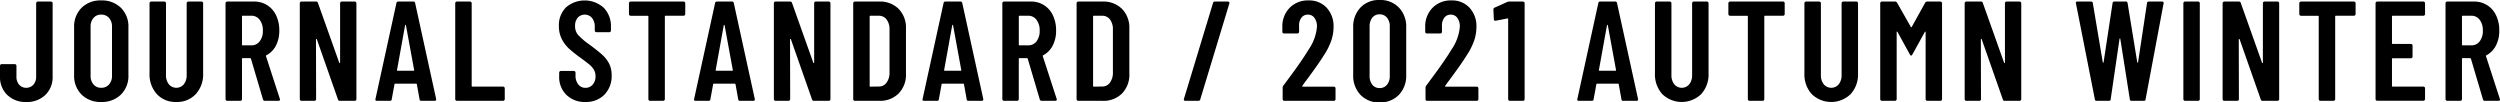 <svg xmlns="http://www.w3.org/2000/svg" viewBox="0 0 366.852 15.026"><g id="レイヤー_2" data-name="レイヤー 2"><g id="レイヤー_1-2" data-name="レイヤー 1"><path d="M1.061,13.932A3.64,3.64,0,0,1,0,11.2V9.657A.241.241,0,0,1,.073,9.48.241.241,0,0,1,.25,9.407H2.162a.249.249,0,0,1,.252.25v1.581a1.75,1.75,0,0,0,.394,1.187,1.318,1.318,0,0,0,1.041.457A1.349,1.349,0,0,0,4.9,12.425a1.737,1.737,0,0,0,.406-1.187V.48A.239.239,0,0,1,5.381.3.23.23,0,0,1,5.556.23H7.47A.245.245,0,0,1,7.649.3.239.239,0,0,1,7.722.48V11.2a3.615,3.615,0,0,1-1.073,2.737,3.869,3.869,0,0,1-2.8,1.031A3.834,3.834,0,0,1,1.061,13.932Z"/><path d="M11.969,13.88a3.862,3.862,0,0,1-1.093-2.872V4.018a3.868,3.868,0,0,1,1.093-2.872A3.915,3.915,0,0,1,14.851.063a3.963,3.963,0,0,1,2.894,1.083,3.843,3.843,0,0,1,1.1,2.872v6.99a3.837,3.837,0,0,1-1.1,2.872,3.963,3.963,0,0,1-2.894,1.083A3.915,3.915,0,0,1,11.969,13.88ZM16,12.392a1.854,1.854,0,0,0,.435-1.278v-7.2A1.854,1.854,0,0,0,16,2.634a1.463,1.463,0,0,0-1.146-.49,1.427,1.427,0,0,0-1.134.49,1.874,1.874,0,0,0-.427,1.278v7.2a1.874,1.874,0,0,0,.427,1.278,1.43,1.43,0,0,0,1.134.49A1.466,1.466,0,0,0,16,12.392Z"/><path d="M23.016,13.808a4.3,4.3,0,0,1-1.073-3.05V.48A.243.243,0,0,1,22.016.3.236.236,0,0,1,22.191.23h1.914A.237.237,0,0,1,24.284.3a.239.239,0,0,1,.073.177V11.008a2.113,2.113,0,0,0,.415,1.354,1.431,1.431,0,0,0,2.207,0,2.113,2.113,0,0,0,.414-1.354V.48A.24.24,0,0,1,27.467.3.241.241,0,0,1,27.645.23H29.56A.233.233,0,0,1,29.734.3a.24.24,0,0,1,.074.177V10.758a4.272,4.272,0,0,1-1.081,3.05,3.724,3.724,0,0,1-2.85,1.155A3.712,3.712,0,0,1,23.016,13.808Z"/><path d="M38.591,14.589,36.823,8.616c-.029-.055-.061-.083-.106-.083h-1.1a.093.093,0,0,0-.105.1v5.909a.245.245,0,0,1-.073.177.236.236,0,0,1-.175.073H33.348a.245.245,0,0,1-.179-.073.241.241,0,0,1-.073-.177V.48A.239.239,0,0,1,33.169.3.245.245,0,0,1,33.348.23h3.909a3.475,3.475,0,0,1,3.26,2.028,5.019,5.019,0,0,1,.467,2.217,4.678,4.678,0,0,1-.5,2.227A3.345,3.345,0,0,1,39.09,8.116c-.056.015-.077.055-.06.124l2.036,6.266a.194.194,0,0,1,.024.1c0,.124-.077.187-.232.187H38.863A.262.262,0,0,1,38.591,14.589ZM35.51,2.414V6.556a.092.092,0,0,0,.105.1h1.269A1.49,1.49,0,0,0,38.1,6.076,2.445,2.445,0,0,0,38.57,4.5,2.492,2.492,0,0,0,38.1,2.9a1.482,1.482,0,0,0-1.219-.593H35.615A.092.092,0,0,0,35.51,2.414Z"/><path d="M49.975.3A.242.242,0,0,1,50.154.23h1.893A.235.235,0,0,1,52.222.3.239.239,0,0,1,52.3.48V14.546a.241.241,0,0,1-.073.177.235.235,0,0,1-.175.073H49.861a.258.258,0,0,1-.268-.207l-3.1-8.824c-.017-.042-.041-.059-.074-.053a.066.066,0,0,0-.052.074l.02,8.76a.241.241,0,0,1-.073.177.236.236,0,0,1-.175.073H44.244a.245.245,0,0,1-.179-.073.241.241,0,0,1-.073-.177V.48A.239.239,0,0,1,44.065.3.245.245,0,0,1,44.244.23h2.142a.262.262,0,0,1,.272.207L49.78,9.2c.012.042.036.06.073.052a.066.066,0,0,0,.053-.073V.48A.236.236,0,0,1,49.975.3Z"/><path d="M61.566,14.566l-.394-2.184c0-.069-.045-.1-.126-.1h-3.04c-.082,0-.122.035-.122.1l-.4,2.184c-.013.155-.1.23-.269.23H55.323c-.2,0-.272-.089-.227-.27L58.172.459A.251.251,0,0,1,58.445.23h2.207a.25.25,0,0,1,.268.229L64,14.526v.083c0,.124-.078.187-.228.187H61.838C61.672,14.8,61.578,14.721,61.566,14.566Zm-3.2-4.182h2.309c.081,0,.118-.034.1-.1L59.566,3.705c-.012-.041-.032-.063-.061-.063s-.048.022-.06.063l-1.187,6.576C58.241,10.35,58.278,10.384,58.363,10.384Z"/><path d="M66.874,14.723a.241.241,0,0,1-.073-.177V.48A.239.239,0,0,1,66.874.3.245.245,0,0,1,67.053.23h1.914A.236.236,0,0,1,69.142.3a.239.239,0,0,1,.073.177V12.612a.093.093,0,0,0,.106.1h4.5a.24.24,0,0,1,.175.073.245.245,0,0,1,.073.177v1.581a.245.245,0,0,1-.073.177.236.236,0,0,1-.175.073H67.053A.245.245,0,0,1,66.874,14.723Z"/><path d="M83.115,13.922A3.65,3.65,0,0,1,82.054,11.2v-.54a.243.243,0,0,1,.073-.177.239.239,0,0,1,.179-.073H84.2a.245.245,0,0,1,.179.073.239.239,0,0,1,.073.177v.416a2,2,0,0,0,.407,1.311,1.282,1.282,0,0,0,1.048.5,1.356,1.356,0,0,0,1.061-.468,1.786,1.786,0,0,0,.419-1.239,1.829,1.829,0,0,0-.232-.937,2.912,2.912,0,0,0-.642-.748c-.281-.236-.724-.575-1.333-1.02A18.545,18.545,0,0,1,83.5,7.139,5.044,5.044,0,0,1,82.44,5.733a4.07,4.07,0,0,1-.426-1.9,3.664,3.664,0,0,1,1.04-2.748,4.188,4.188,0,0,1,5.536.051,3.864,3.864,0,0,1,1.06,2.841v.5a.241.241,0,0,1-.073.177.248.248,0,0,1-.179.073H87.529a.249.249,0,0,1-.179-.073.241.241,0,0,1-.073-.177V3.934a1.954,1.954,0,0,0-.407-1.3,1.4,1.4,0,0,0-2.089-.043,1.806,1.806,0,0,0-.394,1.24A1.93,1.93,0,0,0,84.81,5.1a10.014,10.014,0,0,0,1.678,1.436q1.269.936,1.915,1.529a4.563,4.563,0,0,1,.995,1.3,3.742,3.742,0,0,1,.354,1.687,3.868,3.868,0,0,1-1.061,2.841A3.75,3.75,0,0,1,85.9,14.963,3.815,3.815,0,0,1,83.115,13.922Z"/><path d="M100.482.3a.239.239,0,0,1,.073.177V2.061a.251.251,0,0,1-.248.25H97.661c-.069,0-.1.034-.1.1V14.546a.251.251,0,0,1-.252.25H95.393a.233.233,0,0,1-.174-.073.242.242,0,0,1-.074-.177V2.414a.092.092,0,0,0-.1-.1h-2.5a.246.246,0,0,1-.179-.074.241.241,0,0,1-.073-.176V.48a.249.249,0,0,1,.252-.25h7.763A.236.236,0,0,1,100.482.3Z"/><path d="M108.326,14.566l-.394-2.184c0-.069-.045-.1-.126-.1h-3.04c-.082,0-.122.035-.122.1l-.4,2.184c-.012.155-.1.23-.268.23h-1.894c-.195,0-.272-.089-.227-.27L104.932.459a.251.251,0,0,1,.273-.229h2.206a.25.25,0,0,1,.269.229l3.08,14.067v.083c0,.124-.077.187-.227.187H108.6C108.432,14.8,108.338,14.721,108.326,14.566Zm-3.2-4.182h2.309c.081,0,.118-.034.1-.1l-1.207-6.576c-.012-.041-.032-.063-.061-.063s-.048.022-.061.063l-1.186,6.576C105,10.35,105.038,10.384,105.123,10.384Z"/><path d="M119.539.3a.245.245,0,0,1,.179-.073h1.894a.236.236,0,0,1,.175.073.239.239,0,0,1,.073.177V14.546a.241.241,0,0,1-.073.177.236.236,0,0,1-.175.073h-2.186a.259.259,0,0,1-.269-.207l-3.1-8.824c-.016-.042-.04-.059-.073-.053a.066.066,0,0,0-.053.074l.021,8.76a.242.242,0,0,1-.074.177.233.233,0,0,1-.174.073h-1.894a.245.245,0,0,1-.179-.073.241.241,0,0,1-.073-.177V.48A.239.239,0,0,1,113.63.3a.245.245,0,0,1,.179-.073h2.142a.263.263,0,0,1,.272.207L119.344,9.2c.012.042.037.06.073.052a.065.065,0,0,0,.053-.073V.48A.24.24,0,0,1,119.539.3Z"/><path d="M125.274,14.723a.241.241,0,0,1-.073-.177V.48A.239.239,0,0,1,125.274.3a.245.245,0,0,1,.179-.073h3.556a3.842,3.842,0,0,1,2.861,1.081,3.929,3.929,0,0,1,1.073,2.894v6.616a3.928,3.928,0,0,1-1.073,2.894,3.838,3.838,0,0,1-2.861,1.081h-3.556A.245.245,0,0,1,125.274,14.723Zm2.447-2.008,1.248-.02a1.34,1.34,0,0,0,1.113-.553,2.4,2.4,0,0,0,.447-1.467V4.351a2.371,2.371,0,0,0-.427-1.49,1.381,1.381,0,0,0-1.154-.55h-1.227a.093.093,0,0,0-.106.1v10.2A.093.093,0,0,0,127.721,12.715Z"/><path d="M141.852,14.566l-.394-2.184c0-.069-.045-.1-.126-.1h-3.04c-.081,0-.122.035-.122.1l-.4,2.184c-.012.155-.1.23-.268.23H135.61c-.2,0-.273-.089-.228-.27L138.459.459a.25.25,0,0,1,.272-.229h2.207a.249.249,0,0,1,.268.229l3.081,14.067v.083c0,.124-.077.187-.228.187h-1.934C141.958,14.8,141.865,14.721,141.852,14.566Zm-3.2-4.182h2.308c.081,0,.118-.034.1-.1l-1.207-6.576c-.012-.041-.033-.063-.061-.063s-.049.022-.061.063l-1.187,6.576C138.528,10.35,138.564,10.384,138.65,10.384Z"/><path d="M152.578,14.589,150.81,8.616c-.028-.055-.061-.083-.106-.083h-1.1a.094.094,0,0,0-.106.1v5.909a.241.241,0,0,1-.073.177.236.236,0,0,1-.175.073h-1.914a.245.245,0,0,1-.179-.073.241.241,0,0,1-.073-.177V.48A.239.239,0,0,1,147.156.3a.245.245,0,0,1,.179-.073h3.91a3.475,3.475,0,0,1,3.26,2.028,5.033,5.033,0,0,1,.467,2.217,4.678,4.678,0,0,1-.5,2.227,3.343,3.343,0,0,1-1.394,1.414c-.057.015-.077.055-.061.124l2.036,6.266a.194.194,0,0,1,.025.1c0,.124-.078.187-.232.187h-2A.263.263,0,0,1,152.578,14.589ZM149.5,2.414V6.556a.093.093,0,0,0,.106.1h1.268a1.488,1.488,0,0,0,1.219-.583,2.445,2.445,0,0,0,.468-1.581A2.492,2.492,0,0,0,152.09,2.9a1.481,1.481,0,0,0-1.219-.593H149.6A.093.093,0,0,0,149.5,2.414Z"/><path d="M158.053,14.723a.241.241,0,0,1-.073-.177V.48a.249.249,0,0,1,.251-.25h3.557a3.842,3.842,0,0,1,2.861,1.081,3.933,3.933,0,0,1,1.073,2.894v6.616a3.932,3.932,0,0,1-1.073,2.894,3.838,3.838,0,0,1-2.861,1.081h-3.557A.241.241,0,0,1,158.053,14.723Zm2.446-2.008,1.248-.02a1.343,1.343,0,0,0,1.114-.553,2.411,2.411,0,0,0,.447-1.467V4.351a2.371,2.371,0,0,0-.427-1.49,1.381,1.381,0,0,0-1.154-.55H160.5a.092.092,0,0,0-.1.1v10.2A.092.092,0,0,0,160.5,12.715Z"/><path d="M173.753,14.713a.2.2,0,0,1-.02-.207L178,.437a.263.263,0,0,1,.273-.207h1.914a.222.222,0,0,1,.187.083.214.214,0,0,1,.02.207l-4.267,14.069a.259.259,0,0,1-.269.207H173.94A.217.217,0,0,1,173.753,14.713Z"/><path d="M191.087,12.675a.1.1,0,0,0,.086.04h4.556a.249.249,0,0,1,.179.073.258.258,0,0,1,.069.177v1.581a.258.258,0,0,1-.069.177.245.245,0,0,1-.179.073h-7.263a.236.236,0,0,1-.175-.073.241.241,0,0,1-.073-.177V12.882a.466.466,0,0,1,.1-.313l.812-1.1q.811-1.082,1.594-2.206c.52-.748.959-1.423,1.321-2.018a6.869,6.869,0,0,0,1.207-3.309,2.106,2.106,0,0,0-.366-1.31,1.156,1.156,0,0,0-.967-.48,1.136,1.136,0,0,0-.956.467,1.888,1.888,0,0,0-.333,1.24v.811a.241.241,0,0,1-.073.177.249.249,0,0,1-.179.073h-1.955a.249.249,0,0,1-.179-.073.245.245,0,0,1-.073-.177V3.768a3.854,3.854,0,0,1,1.138-2.685,3.729,3.729,0,0,1,2.715-1.02,3.473,3.473,0,0,1,2.65,1.071,3.942,3.942,0,0,1,1.012,2.821,6.275,6.275,0,0,1-.353,2.06A9.869,9.869,0,0,1,194.209,8.2c-.346.555-.76,1.164-1.236,1.831s-.8,1.1-.947,1.31q-.627.833-.918,1.25A.075.075,0,0,0,191.087,12.675Z"/><path d="M199.63,13.912a4.063,4.063,0,0,1-1.06-2.924V4.038a4.062,4.062,0,0,1,1.06-2.924A3.7,3.7,0,0,1,202.439,0a3.765,3.765,0,0,1,2.841,1.114,4.034,4.034,0,0,1,1.069,2.924v6.95a4.035,4.035,0,0,1-1.069,2.924,3.765,3.765,0,0,1-2.841,1.114A3.7,3.7,0,0,1,199.63,13.912Zm3.9-1.477a1.989,1.989,0,0,0,.407-1.3V3.892a1.989,1.989,0,0,0-.407-1.3,1.35,1.35,0,0,0-1.093-.488,1.3,1.3,0,0,0-1.061.488,2.008,2.008,0,0,0-.4,1.3v7.242a2.008,2.008,0,0,0,.4,1.3,1.3,1.3,0,0,0,1.061.487A1.349,1.349,0,0,0,203.532,12.435Z"/><path d="M212.051,12.675a.093.093,0,0,0,.085.04h4.556a.246.246,0,0,1,.179.073.254.254,0,0,1,.069.177v1.581a.254.254,0,0,1-.069.177.242.242,0,0,1-.179.073H209.43a.235.235,0,0,1-.175-.073.241.241,0,0,1-.073-.177V12.882a.471.471,0,0,1,.1-.313l.813-1.1q.811-1.082,1.593-2.206c.521-.748.959-1.423,1.321-2.018a6.858,6.858,0,0,0,1.207-3.309,2.106,2.106,0,0,0-.366-1.31,1.153,1.153,0,0,0-.967-.48,1.135,1.135,0,0,0-.955.467,1.882,1.882,0,0,0-.333,1.24v.811a.245.245,0,0,1-.073.177.249.249,0,0,1-.179.073h-1.955a.249.249,0,0,1-.179-.073.241.241,0,0,1-.073-.177V3.768a3.854,3.854,0,0,1,1.138-2.685A3.727,3.727,0,0,1,212.99.063a3.475,3.475,0,0,1,2.65,1.071,3.946,3.946,0,0,1,1.012,2.821,6.25,6.25,0,0,1-.354,2.06A9.826,9.826,0,0,1,215.172,8.2c-.345.555-.76,1.164-1.235,1.831s-.8,1.1-.947,1.31c-.419.555-.724.972-.919,1.25A.077.077,0,0,0,212.051,12.675Z"/><path d="M221.472.23h2a.241.241,0,0,1,.178.073.24.24,0,0,1,.074.177V14.546a.251.251,0,0,1-.252.25h-1.915a.233.233,0,0,1-.174-.073.242.242,0,0,1-.074-.177V2.81a.147.147,0,0,0-.032-.083.053.053,0,0,0-.073-.02l-1.707.331h-.061a.2.2,0,0,1-.228-.228l-.065-1.394a.3.3,0,0,1,.167-.292l1.853-.831A.758.758,0,0,1,221.472.23Z"/><path d="M237.933,14.566l-.395-2.184c0-.069-.044-.1-.126-.1h-3.04c-.081,0-.122.035-.122.1l-.4,2.184c-.012.155-.1.23-.268.23H231.69c-.195,0-.273-.089-.228-.27L234.539.459a.25.25,0,0,1,.272-.229h2.207a.249.249,0,0,1,.268.229l3.081,14.067v.083c0,.124-.077.187-.228.187h-1.934C238.038,14.8,237.945,14.721,237.933,14.566Zm-3.2-4.182h2.308c.082,0,.118-.034.1-.1l-1.207-6.576c-.012-.041-.033-.063-.061-.063s-.049.022-.061.063l-1.187,6.576C234.608,10.35,234.644,10.384,234.73,10.384Z"/><path d="M243.923,13.808a4.3,4.3,0,0,1-1.073-3.05V.48A.243.243,0,0,1,242.923.3.236.236,0,0,1,243.1.23h1.915a.235.235,0,0,1,.178.073.24.24,0,0,1,.074.177V11.008a2.113,2.113,0,0,0,.414,1.354,1.431,1.431,0,0,0,2.207,0,2.113,2.113,0,0,0,.415-1.354V.48A.239.239,0,0,1,248.374.3a.242.242,0,0,1,.179-.073h1.914a.236.236,0,0,1,.175.073.243.243,0,0,1,.073.177V10.758a4.272,4.272,0,0,1-1.081,3.05,4.107,4.107,0,0,1-5.711,0Z"/><path d="M261.814.3a.24.24,0,0,1,.074.177V2.061a.238.238,0,0,1-.074.176.234.234,0,0,1-.174.074h-2.646a.09.09,0,0,0-.1.1V14.546a.241.241,0,0,1-.073.177.245.245,0,0,1-.179.073h-1.914a.236.236,0,0,1-.175-.073.241.241,0,0,1-.073-.177V2.414a.093.093,0,0,0-.106-.1h-2.5a.246.246,0,0,1-.179-.074.237.237,0,0,1-.073-.176V.48A.239.239,0,0,1,253.7.3a.245.245,0,0,1,.179-.073h7.763A.233.233,0,0,1,261.814.3Z"/><path d="M265.854,13.808a4.3,4.3,0,0,1-1.073-3.05V.48A.243.243,0,0,1,264.854.3a.236.236,0,0,1,.175-.073h1.915a.235.235,0,0,1,.178.073A.239.239,0,0,1,267.2.48V11.008a2.113,2.113,0,0,0,.415,1.354,1.431,1.431,0,0,0,2.207,0,2.113,2.113,0,0,0,.415-1.354V.48A.239.239,0,0,1,270.305.3a.242.242,0,0,1,.179-.073H272.4a.236.236,0,0,1,.175.073.243.243,0,0,1,.073.177V10.758a4.272,4.272,0,0,1-1.081,3.05,4.107,4.107,0,0,1-5.711,0Z"/><path d="M282.815.23h1.914a.245.245,0,0,1,.179.073.256.256,0,0,1,.069.177V14.546a.258.258,0,0,1-.069.177.245.245,0,0,1-.179.073h-1.914a.245.245,0,0,1-.179-.073.237.237,0,0,1-.069-.177V4.725c0-.055-.017-.084-.045-.084s-.053.021-.081.063l-1.813,3.288c-.069.11-.13.165-.187.165s-.118-.055-.187-.165L278.445,4.7c-.028-.042-.056-.063-.085-.063s-.041.029-.041.084v9.821a.241.241,0,0,1-.073.177.233.233,0,0,1-.174.073h-1.915a.239.239,0,0,1-.179-.073.245.245,0,0,1-.073-.177V.48A.243.243,0,0,1,275.978.3a.239.239,0,0,1,.179-.073h1.915A.337.337,0,0,1,278.38.4l2.02,3.559c.041.054.086.054.126,0L282.5.4A.344.344,0,0,1,282.815.23Z"/><path d="M294.276.3a.245.245,0,0,1,.179-.073h1.894a.236.236,0,0,1,.175.073A.243.243,0,0,1,296.6.48V14.546a.245.245,0,0,1-.073.177.236.236,0,0,1-.175.073h-2.187a.258.258,0,0,1-.268-.207l-3.1-8.824c-.016-.042-.041-.059-.073-.053a.066.066,0,0,0-.053.074l.02,8.76a.241.241,0,0,1-.073.177.236.236,0,0,1-.175.073h-1.894a.249.249,0,0,1-.252-.25V.48a.249.249,0,0,1,.252-.25h2.142a.262.262,0,0,1,.272.207L294.081,9.2c.012.042.036.06.073.052a.065.065,0,0,0,.053-.073V.48A.236.236,0,0,1,294.276.3Z"/><path d="M307.4,14.566,304.628.5l-.021-.083c0-.124.074-.187.228-.187h2a.232.232,0,0,1,.268.229l1.459,8.678c.012.04.032.061.061.061s.049-.021.061-.061L310,.459a.232.232,0,0,1,.268-.229h1.666a.239.239,0,0,1,.273.229l1.414,8.678c.012.04.032.061.061.061s.049-.021.061-.061L315.053.459c.012-.152.105-.229.272-.229h1.935c.178,0,.256.089.227.27l-2.642,14.066a.236.236,0,0,1-.272.23h-1.768a.236.236,0,0,1-.272-.23l-1.394-8.843c-.012-.055-.033-.084-.061-.084s-.049.029-.061.084l-1.293,8.843c-.012.155-.1.23-.268.23h-1.792C307.5,14.8,307.408,14.721,307.4,14.566Z"/><path d="M320.462,14.723a.241.241,0,0,1-.073-.177V.48A.239.239,0,0,1,320.462.3a.245.245,0,0,1,.179-.073h1.914A.236.236,0,0,1,322.73.3.239.239,0,0,1,322.8.48V14.546a.241.241,0,0,1-.073.177.236.236,0,0,1-.175.073h-1.914A.245.245,0,0,1,320.462,14.723Z"/><path d="M332.127.3a.245.245,0,0,1,.179-.073H334.2a.233.233,0,0,1,.174.073.24.24,0,0,1,.074.177V14.546a.242.242,0,0,1-.074.177.233.233,0,0,1-.174.073h-2.187a.258.258,0,0,1-.268-.207l-3.1-8.824c-.017-.042-.041-.059-.073-.053a.066.066,0,0,0-.053.074l.02,8.76a.241.241,0,0,1-.073.177.236.236,0,0,1-.175.073H326.4a.249.249,0,0,1-.252-.25V.48A.249.249,0,0,1,326.4.23h2.142a.262.262,0,0,1,.272.207L331.932,9.2c.012.042.036.06.073.052a.066.066,0,0,0,.053-.073V.48A.236.236,0,0,1,332.127.3Z"/><path d="M345.588.3a.239.239,0,0,1,.073.177V2.061a.251.251,0,0,1-.248.25h-2.646c-.069,0-.1.034-.1.1V14.546a.251.251,0,0,1-.252.25H340.5a.233.233,0,0,1-.174-.073.242.242,0,0,1-.074-.177V2.414a.092.092,0,0,0-.1-.1h-2.5a.246.246,0,0,1-.179-.074.241.241,0,0,1-.073-.176V.48a.249.249,0,0,1,.252-.25h7.763A.236.236,0,0,1,345.588.3Z"/><path d="M355.781,2.237a.237.237,0,0,1-.175.074h-4.5a.092.092,0,0,0-.105.1V6.348a.092.092,0,0,0,.105.1h2.662a.245.245,0,0,1,.179.073.241.241,0,0,1,.073.177V8.3a.241.241,0,0,1-.073.177.245.245,0,0,1-.179.073h-2.662a.093.093,0,0,0-.105.1v3.955a.092.092,0,0,0,.105.1h4.5a.249.249,0,0,1,.248.25v1.581a.241.241,0,0,1-.073.177.236.236,0,0,1-.175.073h-6.763a.249.249,0,0,1-.252-.25V.48a.249.249,0,0,1,.252-.25h6.763a.236.236,0,0,1,.175.073.239.239,0,0,1,.073.177V2.061A.237.237,0,0,1,355.781,2.237Z"/><path d="M364.353,14.589l-1.768-5.973c-.029-.055-.061-.083-.106-.083h-1.1a.094.094,0,0,0-.106.1v5.909a.241.241,0,0,1-.073.177.236.236,0,0,1-.175.073H359.11a.245.245,0,0,1-.179-.073.241.241,0,0,1-.073-.177V.48A.239.239,0,0,1,358.931.3.245.245,0,0,1,359.11.23h3.91a3.475,3.475,0,0,1,3.259,2.028,5.02,5.02,0,0,1,.468,2.217,4.678,4.678,0,0,1-.5,2.227,3.349,3.349,0,0,1-1.394,1.414c-.057.015-.078.055-.061.124l2.036,6.266a.194.194,0,0,1,.024.1c0,.124-.077.187-.231.187h-2A.262.262,0,0,1,364.353,14.589ZM361.272,2.414V6.556a.093.093,0,0,0,.106.1h1.268a1.488,1.488,0,0,0,1.219-.583,2.445,2.445,0,0,0,.467-1.581,2.492,2.492,0,0,0-.467-1.591,1.481,1.481,0,0,0-1.219-.593h-1.268A.093.093,0,0,0,361.272,2.414Z"/></g></g></svg>